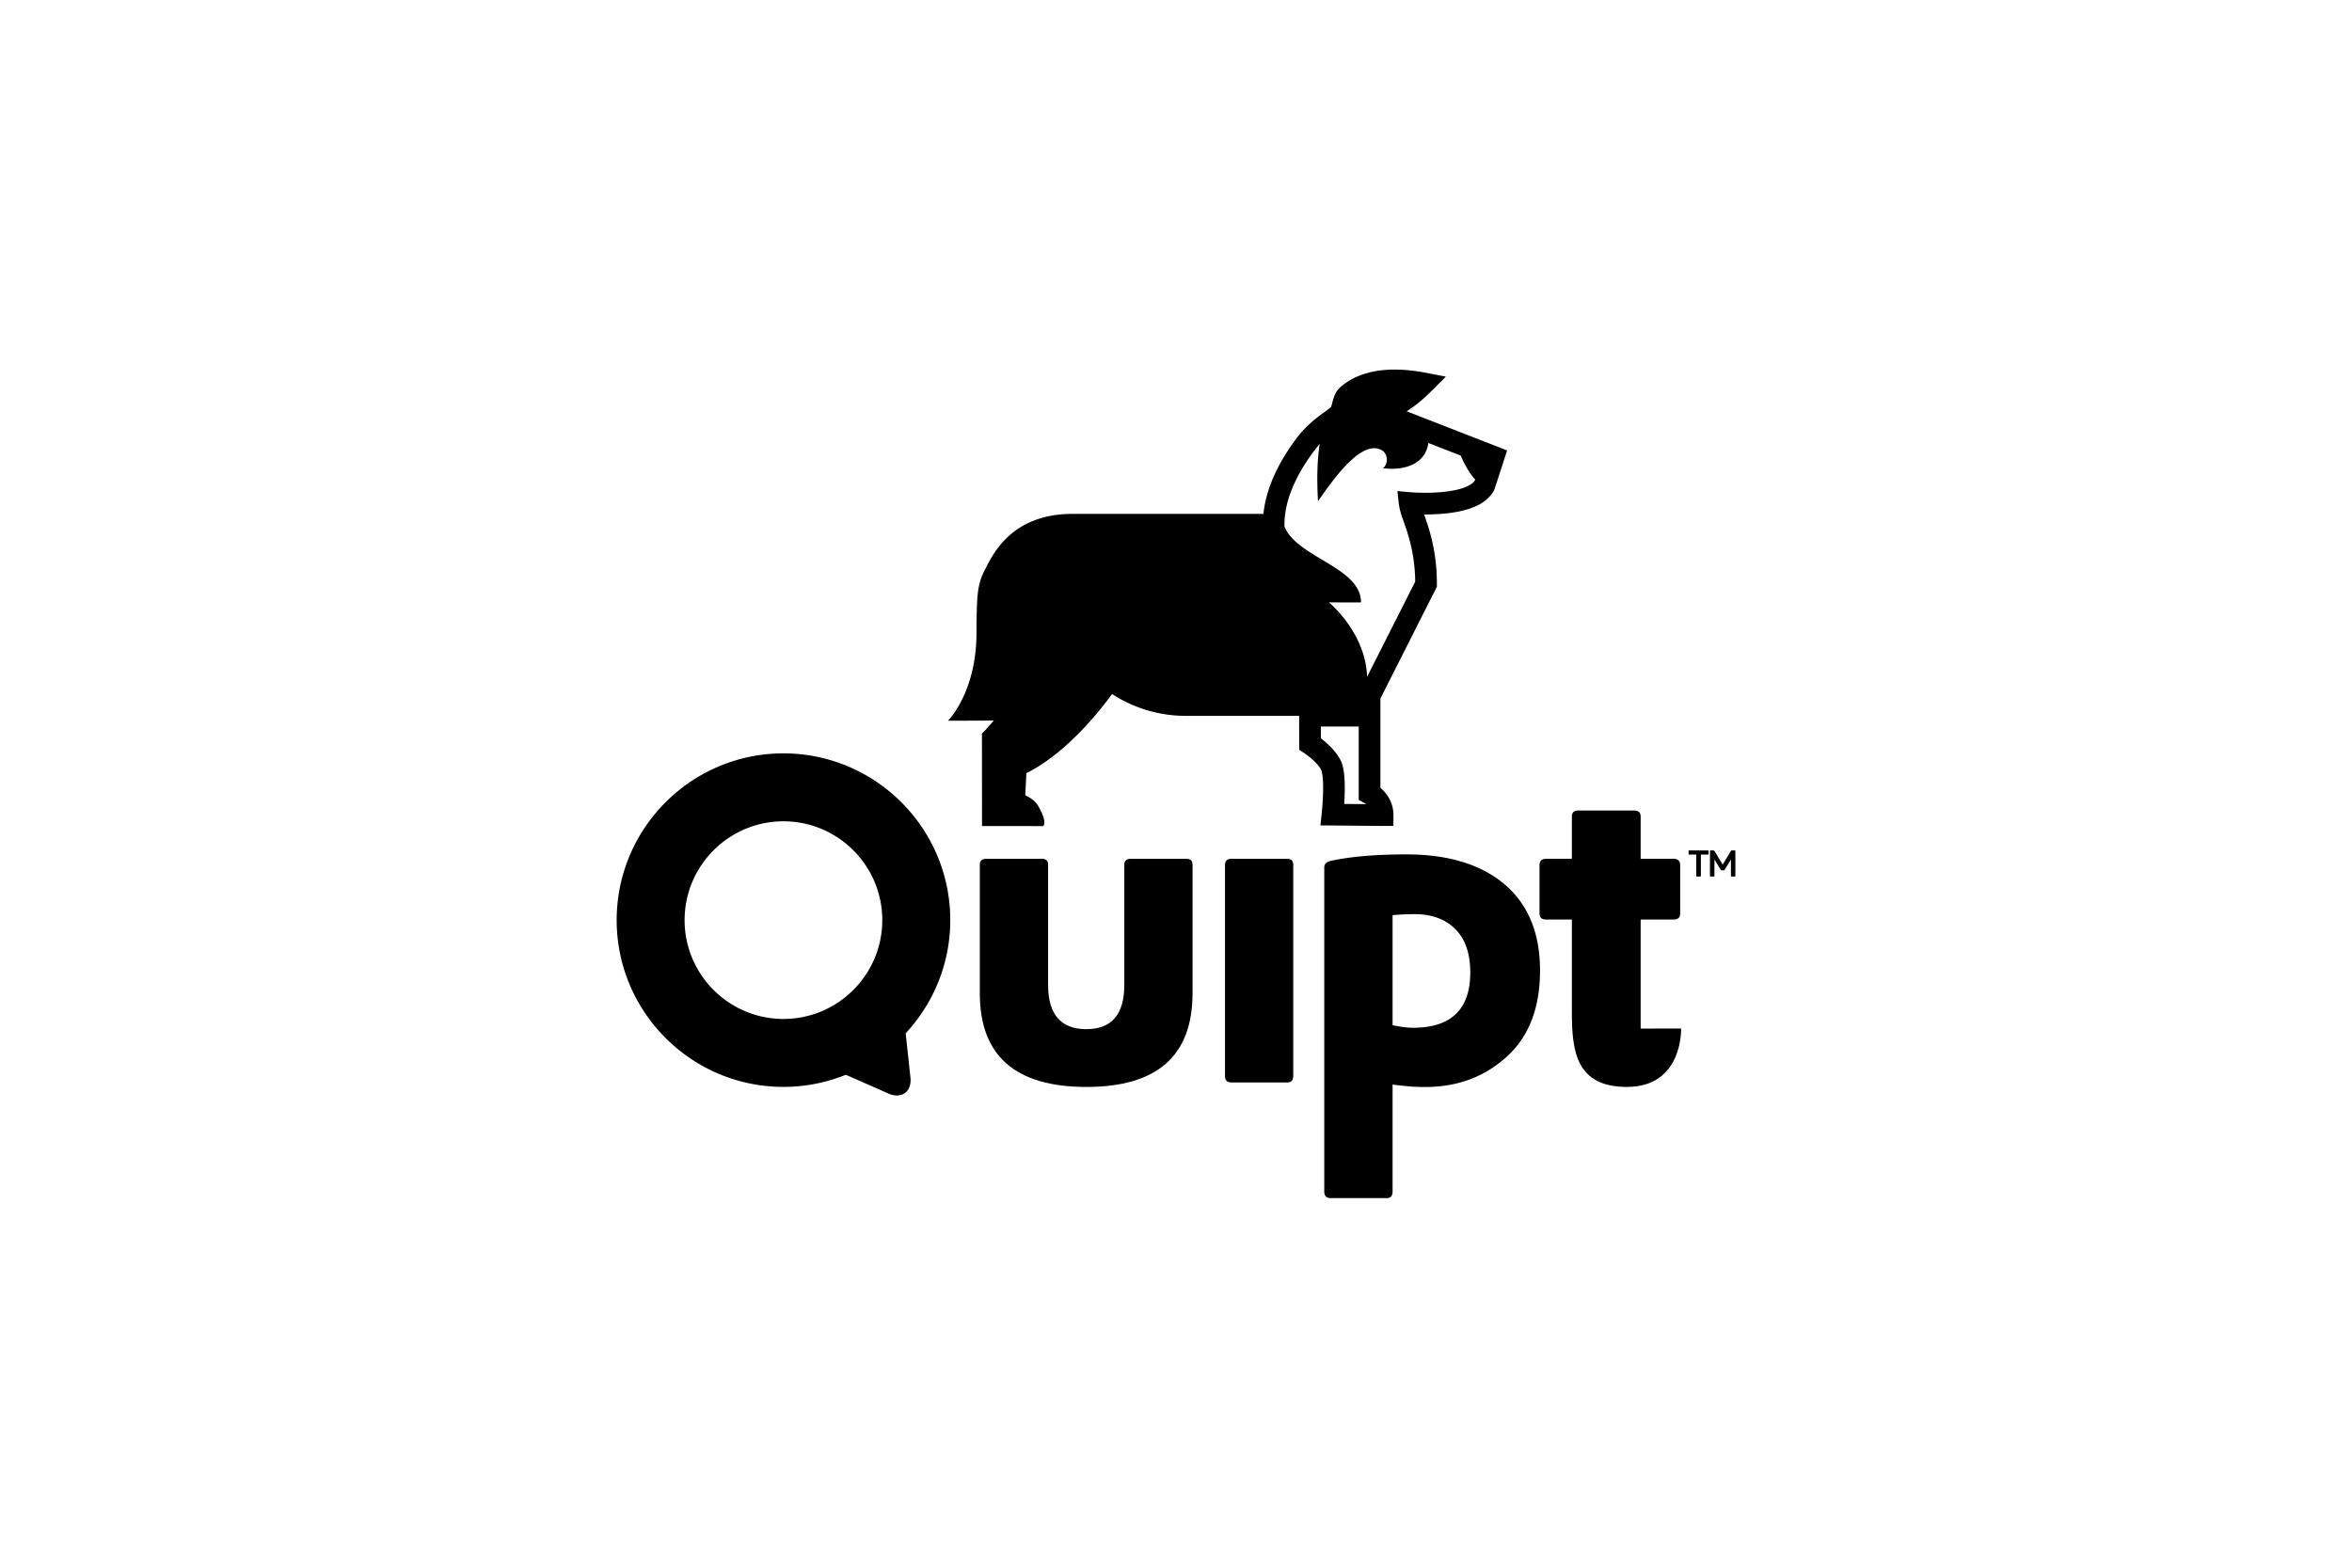 <svg viewBox="0 0 300 200" xmlns="http://www.w3.org/2000/svg" xml:space="preserve" style="fill-rule:evenodd;clip-rule:evenodd;stroke-linejoin:round;stroke-miterlimit:2"><path d="M0-5.112h-2.069v6.167c0 .094-.046.134-.132.134h-1.06c-.09 0-.136-.04-.136-.134v-6.167h-2.065c-.095 0-.137-.046-.137-.133v-.926c0-.083.042-.13.137-.13H0c.091 0 .14.047.14.13v.926c0 .087-.049.133-.14.133" style="fill-rule:nonzero" transform="translate(217.868 111.296) scale(.444)"/><path d="M0 7.49h-1.021c-.094 0-.128-.04-.128-.134V2.588l-1.809 2.984c-.053.096-.108.139-.146.139h-.834c-.045 0-.092-.043-.137-.139l-1.81-2.984v4.768c0 .094-.046.134-.138.134h-1.014c-.09 0-.138-.04-.138-.134V.131c0-.083.048-.131.138-.131h1.014c.033 0 .076.048.138.131l2.368 3.93 2.368-3.93C-1.107.048-1.063 0-1.021 0H0c.091 0 .126.048.126.131v7.225c0 .094-.035.134-.126.134" style="fill-rule:nonzero" transform="translate(221.293 108.498) scale(.444)"/><path d="M0 65.547c-20.433 0-30.637-8.968-30.637-26.898V1.714c0-1.147.611-1.714 1.859-1.714h16.026c1.15 0 1.728.567 1.728 1.714v34.491c0 8.499 3.67 12.739 11.024 12.739 7.239 0 10.871-4.24 10.871-12.739V1.714C10.871.567 11.49 0 12.732 0h16.041c1.128 0 1.702.567 1.702 1.714v36.935c0 17.93-10.162 26.898-30.475 26.898" style="fill-rule:nonzero" transform="translate(138.579 109.565) scale(.444)"/><path d="M0 64.26h-16.028c-1.241 0-1.86-.611-1.86-1.86V1.714c0-1.147.619-1.714 1.86-1.714H0c1.153 0 1.721.567 1.721 1.714V62.4c0 1.249-.568 1.86-1.721 1.86" style="fill-rule:nonzero" transform="translate(164.192 109.565) scale(.444)"/><path d="M0-55.807c-2.862-2.865-6.731-4.302-11.6-4.302-1.233 0-2.379.021-3.428.073a68.561 68.561 0 0 0-3.002.214v31.629c1.043.196 2.046.365 3.002.512.949.128 1.905.21 2.867.21 10.966 0 16.45-5.299 16.45-15.888 0-5.438-1.43-9.594-4.289-12.448m13.459 37.778C7.349-12.96-.052-10.446-8.736-10.446c-1.618 0-3.217-.064-4.791-.215a97.521 97.521 0 0 1-4.503-.489v30.765c0 1.242-.589 1.862-1.728 1.862h-16.027c-1.236 0-1.87-.62-1.87-1.862v-93.171c0-.956.634-1.581 1.87-1.87 5.63-1.233 12.875-1.858 21.763-1.858 11.543 0 20.695 2.671 27.481 8.019 7.238 5.82 10.87 14.259 10.87 25.331 0 11.449-3.632 20.088-10.87 25.905" style="fill-rule:nonzero" transform="translate(185.63 143.315) scale(.444)"/><path d="M0 79.422c-14.51 0-15.807-10.121-15.807-21.466V31.324h-7.439c-1.242 0-1.858-.567-1.858-1.711V15.734c0-1.234.616-1.859 1.858-1.859h7.439V1.704c0-1.145.621-1.704 1.868-1.704H2.085c1.233 0 1.869.559 1.869 1.704v12.171h9.484c1.239 0 1.869.625 1.869 1.859v13.879c0 1.144-.63 1.711-1.869 1.711H3.954v31.33s3.653-.003 11.621-.003c0 0 .611 16.771-15.575 16.771" style="fill-rule:nonzero" transform="translate(207.511 103.402) scale(.444)"/><path d="M0-59.266c15.66 0 28.396 12.733 28.396 28.396C28.396-15.209 15.66-2.478 0-2.478c-15.656 0-28.392-12.731-28.392-28.392 0-15.663 12.736-28.396 28.392-28.396M35.117 1.651C43.379-7.272 47.93-18.801 47.93-30.87c0-26.42-21.505-47.916-47.93-47.916-26.417 0-47.906 21.496-47.906 47.916 0 26.422 21.489 47.916 47.906 47.916a47.65 47.65 0 0 0 17.918-3.487l12.184 5.374c.876.397 1.717.587 2.502.587 1.15 0 2.132-.418 2.843-1.201.858-.954 1.212-2.357 1.03-4.042l-1.36-12.626z" style="fill-rule:nonzero" transform="translate(99.928 131.093) scale(.444)"/><path d="m0 80.773-.007-3.393h10.883v21.117l1.684.866c.038.026.118.073.226.148.06.039.131.101.211.158-2.062-.02-4.412-.032-6.281-.05.082-1.34.153-2.931.153-4.55 0-1.424-.051-2.872-.213-4.236-.177-1.363-.396-2.62-1.065-3.929C4.018 84.053 1.545 81.936 0 80.773m13.282-17.684C12.863 50.317 2.317 41.705 2.317 41.705s9.202.022 9.22 0c0-10.158-18.409-12.81-21.994-21.808v-.508C-10.484 12.721-7.346 5.98-3.62.524A60.98 60.98 0 0 1-.34-3.845c-.826 5.452-.781 11.319-.479 16.451C2.289 8.328 11.547-5.937 17.723-1.868c1.549 1.028 1.677 3.896.104 5.016 6.525.812 12.241-1.363 13.059-7.239l9.302 3.623c.925 2.28 2.541 5.179 4.163 6.886-.035.074-.071.132-.084.165-.006.012-.006.012-.006.02-.392.888-2.333 2.119-5.234 2.744-2.854.672-6.33.865-8.976.861a72.64 72.64 0 0 1-3.11-.072c-.76-.045-1.154-.083-1.157-.083l-3.791-.33.418 3.775c.377 2.784 1.582 5.177 2.636 8.765 1.013 3.399 1.98 7.711 2.06 13.477L13.282 63.089zm-120.404 12.619s11.643-.027 13.197-.053a348.37 348.37 0 0 0-2.435 2.722l-1 1.001.017 26.588s17.564.021 17.569.017c1.278-1.278-1.327-5.908-2.111-6.748-.808-.858-1.656-1.4-2.446-1.816-.196-.099-.383-.195-.573-.275.032-.726.071-1.557.108-2.416.068-1.371.141-2.845.192-3.943 7.314-3.657 13.6-9.676 18.291-14.904a107.065 107.065 0 0 0 6.338-7.844c3.749 2.466 11.11 6.246 21.06 6.275 6.671 0 15.614 0 22.892.004 3.974-.004 7.447-.004 9.78-.004l.028 9.757 1.416.918c0 .002.025.016.12.085.1.066.247.164.429.3.378.269.889.665 1.453 1.139 1.117.944 2.366 2.278 2.888 3.303.037.027.279.78.384 1.762.123.989.17 2.232.17 3.493 0 1.79-.1 3.634-.206 5.016-.099 1.381-.19 2.27-.19 2.272l-.384 3.421 3.443.029c.019 0 14.295.128 14.427.128h3.113v-3.109c.013-3.09-1.395-5.445-2.694-6.828a10.06 10.06 0 0 0-1.047-1.008V69.332l16.229-32.129v-.731c.004-6.819-1.141-12.072-2.332-16.005-.477-1.527-.943-2.886-1.329-4.034h.376c2.935-.004 6.759-.178 10.393-1.023 3.573-.873 7.317-2.278 9.35-5.97.091-.174 3.713-11.403 3.713-11.403L24.65-13.204c2.138-1.326 4.506-3.212 7.108-5.81l4.144-4.15-5.76-1.105c-3.319-.64-6.277-.92-8.921-.92-7.62-.025-12.668 2.411-15.637 5.073-2.058 1.839-2.182 4.625-2.68 5.714-1.417 1.274-6.101 3.896-9.89 8.946-4.218 5.641-8.608 13.191-9.524 21.738-4.923-.005-15.332-.005-25.79 0-14.397-.005-28.846-.005-29.069 0-8.781-.038-14.878 3.038-18.752 6.787-3.877 3.696-5.684 7.948-6.691 9.861-1.373 2.7-1.767 5.57-1.928 8.478-.151 2.921-.192 5.942-.192 9.077 0 17.128-8.19 25.223-8.19 25.223" style="fill-rule:nonzero" transform="translate(168.477 58.333) scale(.444)"/></svg>